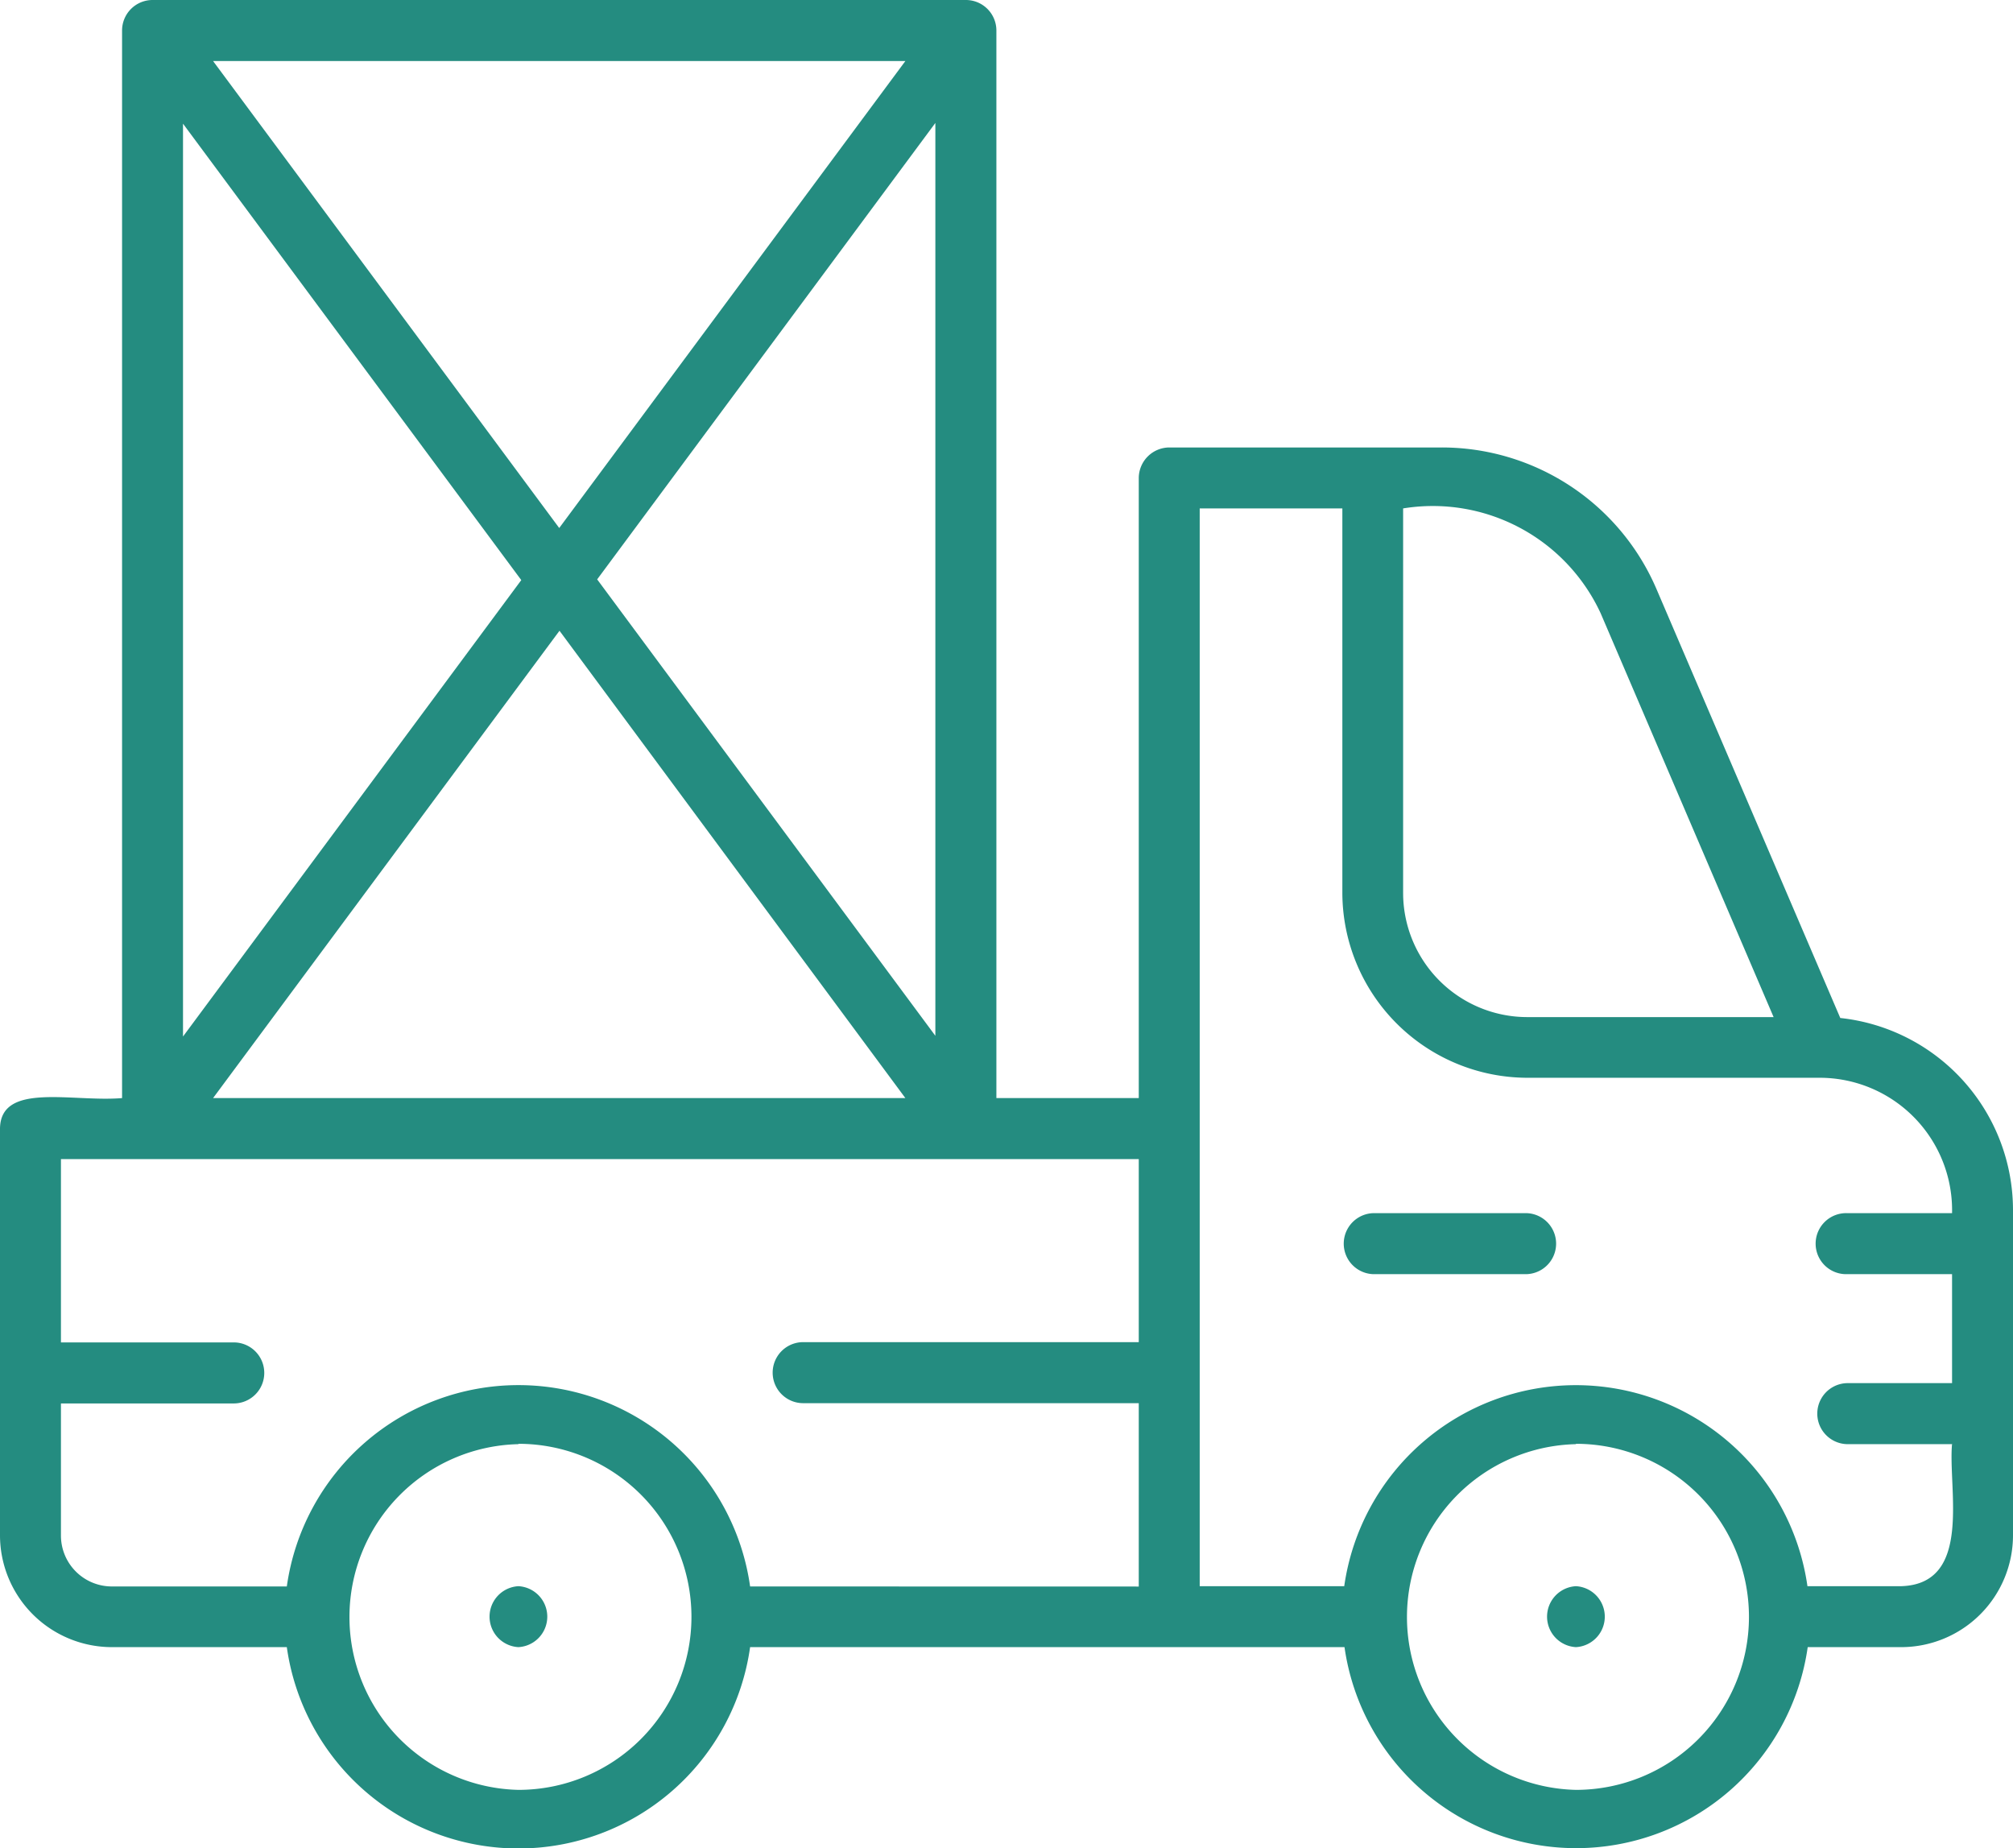 <?xml version="1.0" encoding="UTF-8"?> <svg xmlns="http://www.w3.org/2000/svg" fill="#248c80" viewBox="0 0 22.494 20.653"> <g data-name="Layer 2" id="Layer_2"> <g data-name="Layer 1" id="Layer_1-2"> <path d="M17.61,18.405a.341.341,0,0,1,0-.681A.341.341,0,0,1,17.61,18.405Zm-.544-4.849H15.338a.341.341,0,0,0,0,.681h1.728A.341.341,0,0,0,17.066,13.556Zm5.428-.036v3.636a1.25,1.25,0,0,1-1.249,1.249H20.2a2.614,2.614,0,0,1-5.176,0H8.382a2.614,2.614,0,0,1-5.177,0H1.25A1.251,1.251,0,0,1,0,17.156V12.611c.006-.524.808-.294,1.364-.341V.341A.341.341,0,0,1,1.705,0h9.088a.341.341,0,0,1,.341.341V12.27h1.591V5.34A.343.343,0,0,1,13.066,5h3.045a2.61,2.61,0,0,1,2.4,1.584l2.053,4.791A2.16,2.16,0,0,1,22.494,13.52ZM10.452,1.374l-3.779,5.1,3.779,5.1Zm-4.2,5.674L2.381,12.27h7.736ZM2.381.682,6.249,5.9,10.117.682Zm-.336,10.9,3.78-5.1-3.78-5.1Zm3.748,4.555a1.932,1.932,0,0,0,0,3.863A1.932,1.932,0,0,0,5.793,16.133Zm6.932,1.591V15.679H8.975a.341.341,0,1,1,0-.682h3.75V12.952H.681V15H2.612a.341.341,0,1,1,0,.682H.681v1.477a.569.569,0,0,0,.569.568H3.205a2.614,2.614,0,0,1,5.177,0Zm2.954-7.749a1.388,1.388,0,0,0,1.387,1.386h2.753L17.886,6.852a2.067,2.067,0,0,0-2.207-1.171Zm1.931,6.158a1.932,1.932,0,0,0,0,3.863A1.932,1.932,0,0,0,17.61,16.133Zm4.2,0H20.648a.341.341,0,1,1,0-.682h1.165V14.237H20.648a.341.341,0,1,1,0-.681h1.165a1.48,1.48,0,0,0-1.477-1.513h-3.27A2.071,2.071,0,0,1,15,9.975V5.681H13.406V17.724h1.615a2.614,2.614,0,0,1,5.176,0h1.047C22.048,17.7,21.766,16.637,21.813,16.133ZM5.793,17.724a.341.341,0,0,0,0,.681A.341.341,0,0,0,5.793,17.724Z" data-name="special delivery" id="special_delivery"></path> </g> </g> </svg> 